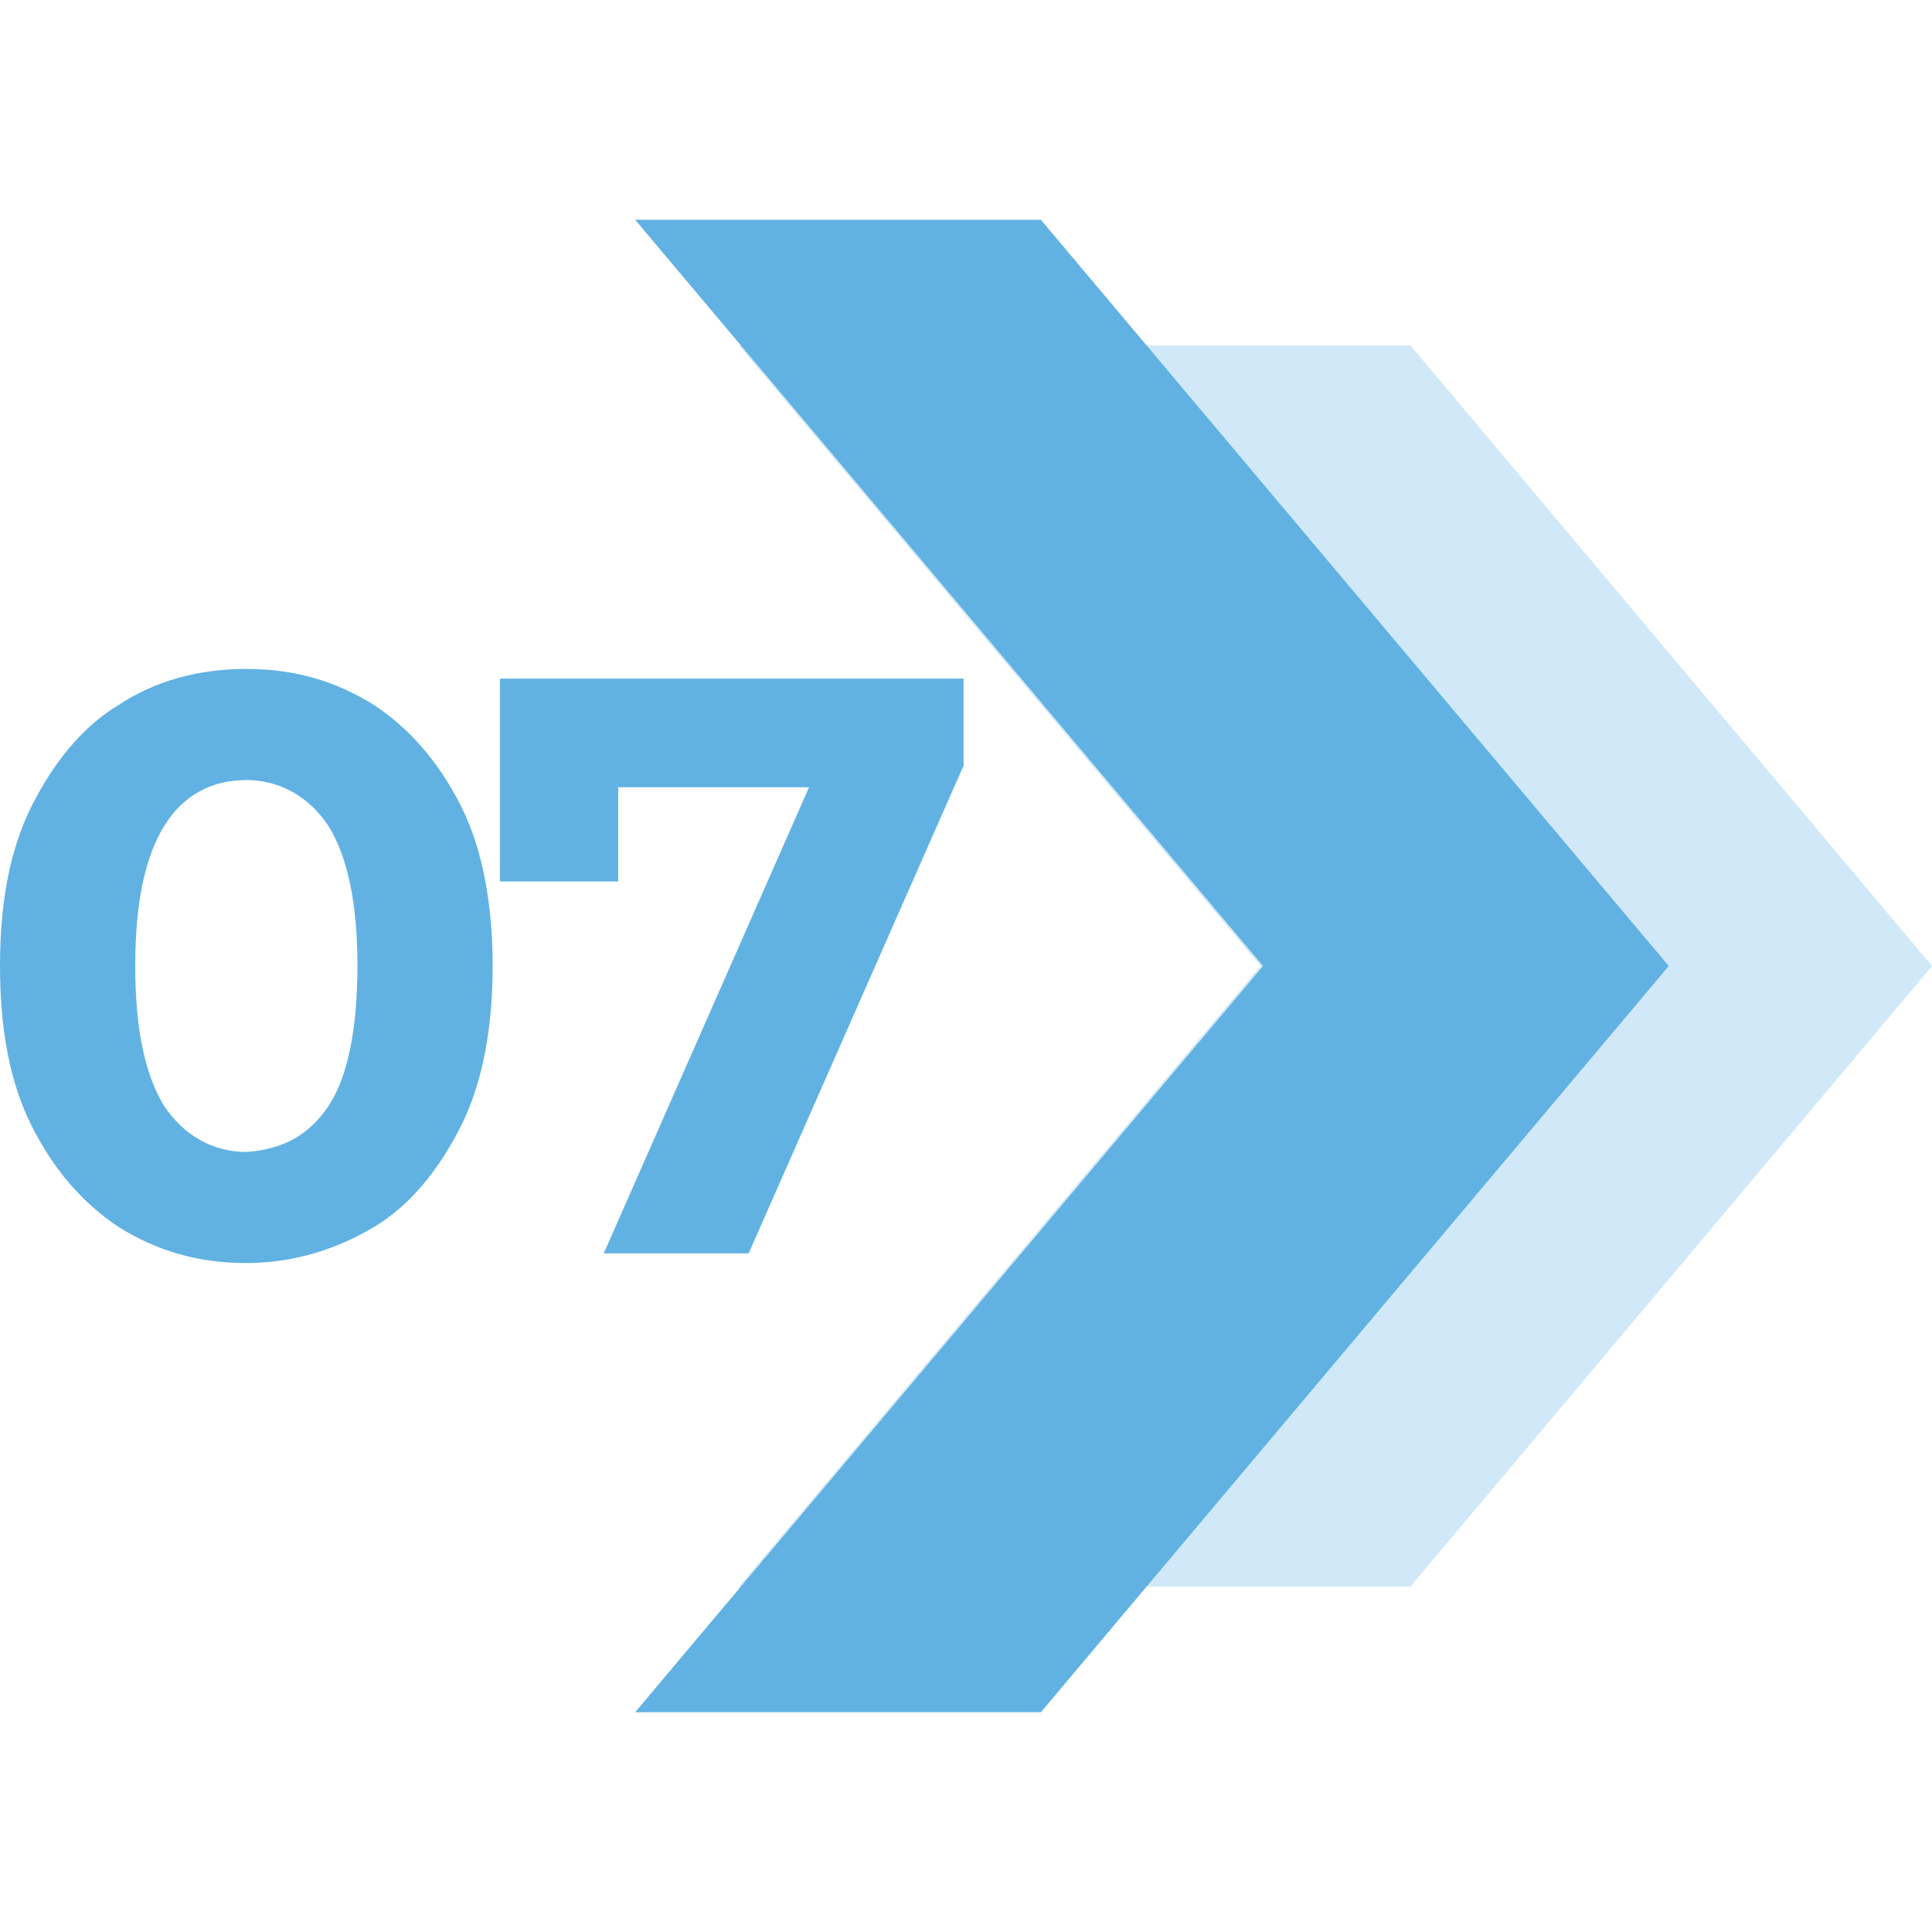 <?xml version="1.0" encoding="utf-8"?>
<!-- Generator: Adobe Illustrator 22.1.0, SVG Export Plug-In . SVG Version: 6.00 Build 0)  -->
<svg version="1.1" id="Capa_1" xmlns="http://www.w3.org/2000/svg" xmlns:xlink="http://www.w3.org/1999/xlink" x="0px" y="0px"
	 viewBox="0 0 80 80" style="enable-background:new 0 0 80 80;" xml:space="preserve">
<style type="text/css">
	.st0{opacity:0.3;fill:#61B2E3;}
	.st1{fill:#61B2E3;}
</style>
<g>
	<polygon class="st0" points="80,40 58.4,65.7 30.6,65.7 52.2,40 30.6,14.3 58.4,14.3 	"/>
	<polygon class="st1" points="69.1,40 43.1,70.9 26.3,70.9 52.3,40 26.3,9.1 43.1,9.1 	"/>
</g>
<g>
	<path class="st1" d="M4.9,50.8c-1.5-1-2.7-2.4-3.6-4.2C0.4,44.8,0,42.6,0,40s0.4-4.8,1.3-6.6c0.9-1.8,2.1-3.3,3.6-4.2
		c1.5-1,3.3-1.5,5.3-1.5s3.7,0.5,5.3,1.5c1.5,1,2.7,2.4,3.6,4.2s1.3,4.1,1.3,6.6s-0.4,4.8-1.3,6.6c-0.9,1.8-2.1,3.3-3.6,4.2
		s-3.3,1.5-5.3,1.5S6.5,51.8,4.9,50.8z M13.6,45.8c0.8-1.2,1.2-3.2,1.2-5.8c0-2.6-0.4-4.5-1.2-5.8c-0.8-1.2-2-1.9-3.4-1.9
		c-1.4,0-2.6,0.6-3.4,1.9C6,35.5,5.6,37.4,5.6,40c0,2.6,0.4,4.5,1.2,5.8c0.8,1.2,2,1.9,3.4,1.9C11.7,47.6,12.8,47,13.6,45.8z"/>
	<path class="st1" d="M39.9,28.1v3.6L31,51.9h-6l8.5-19.3h-7.9v3.9h-4.9v-8.4H39.9z"/>
</g>
</svg>
